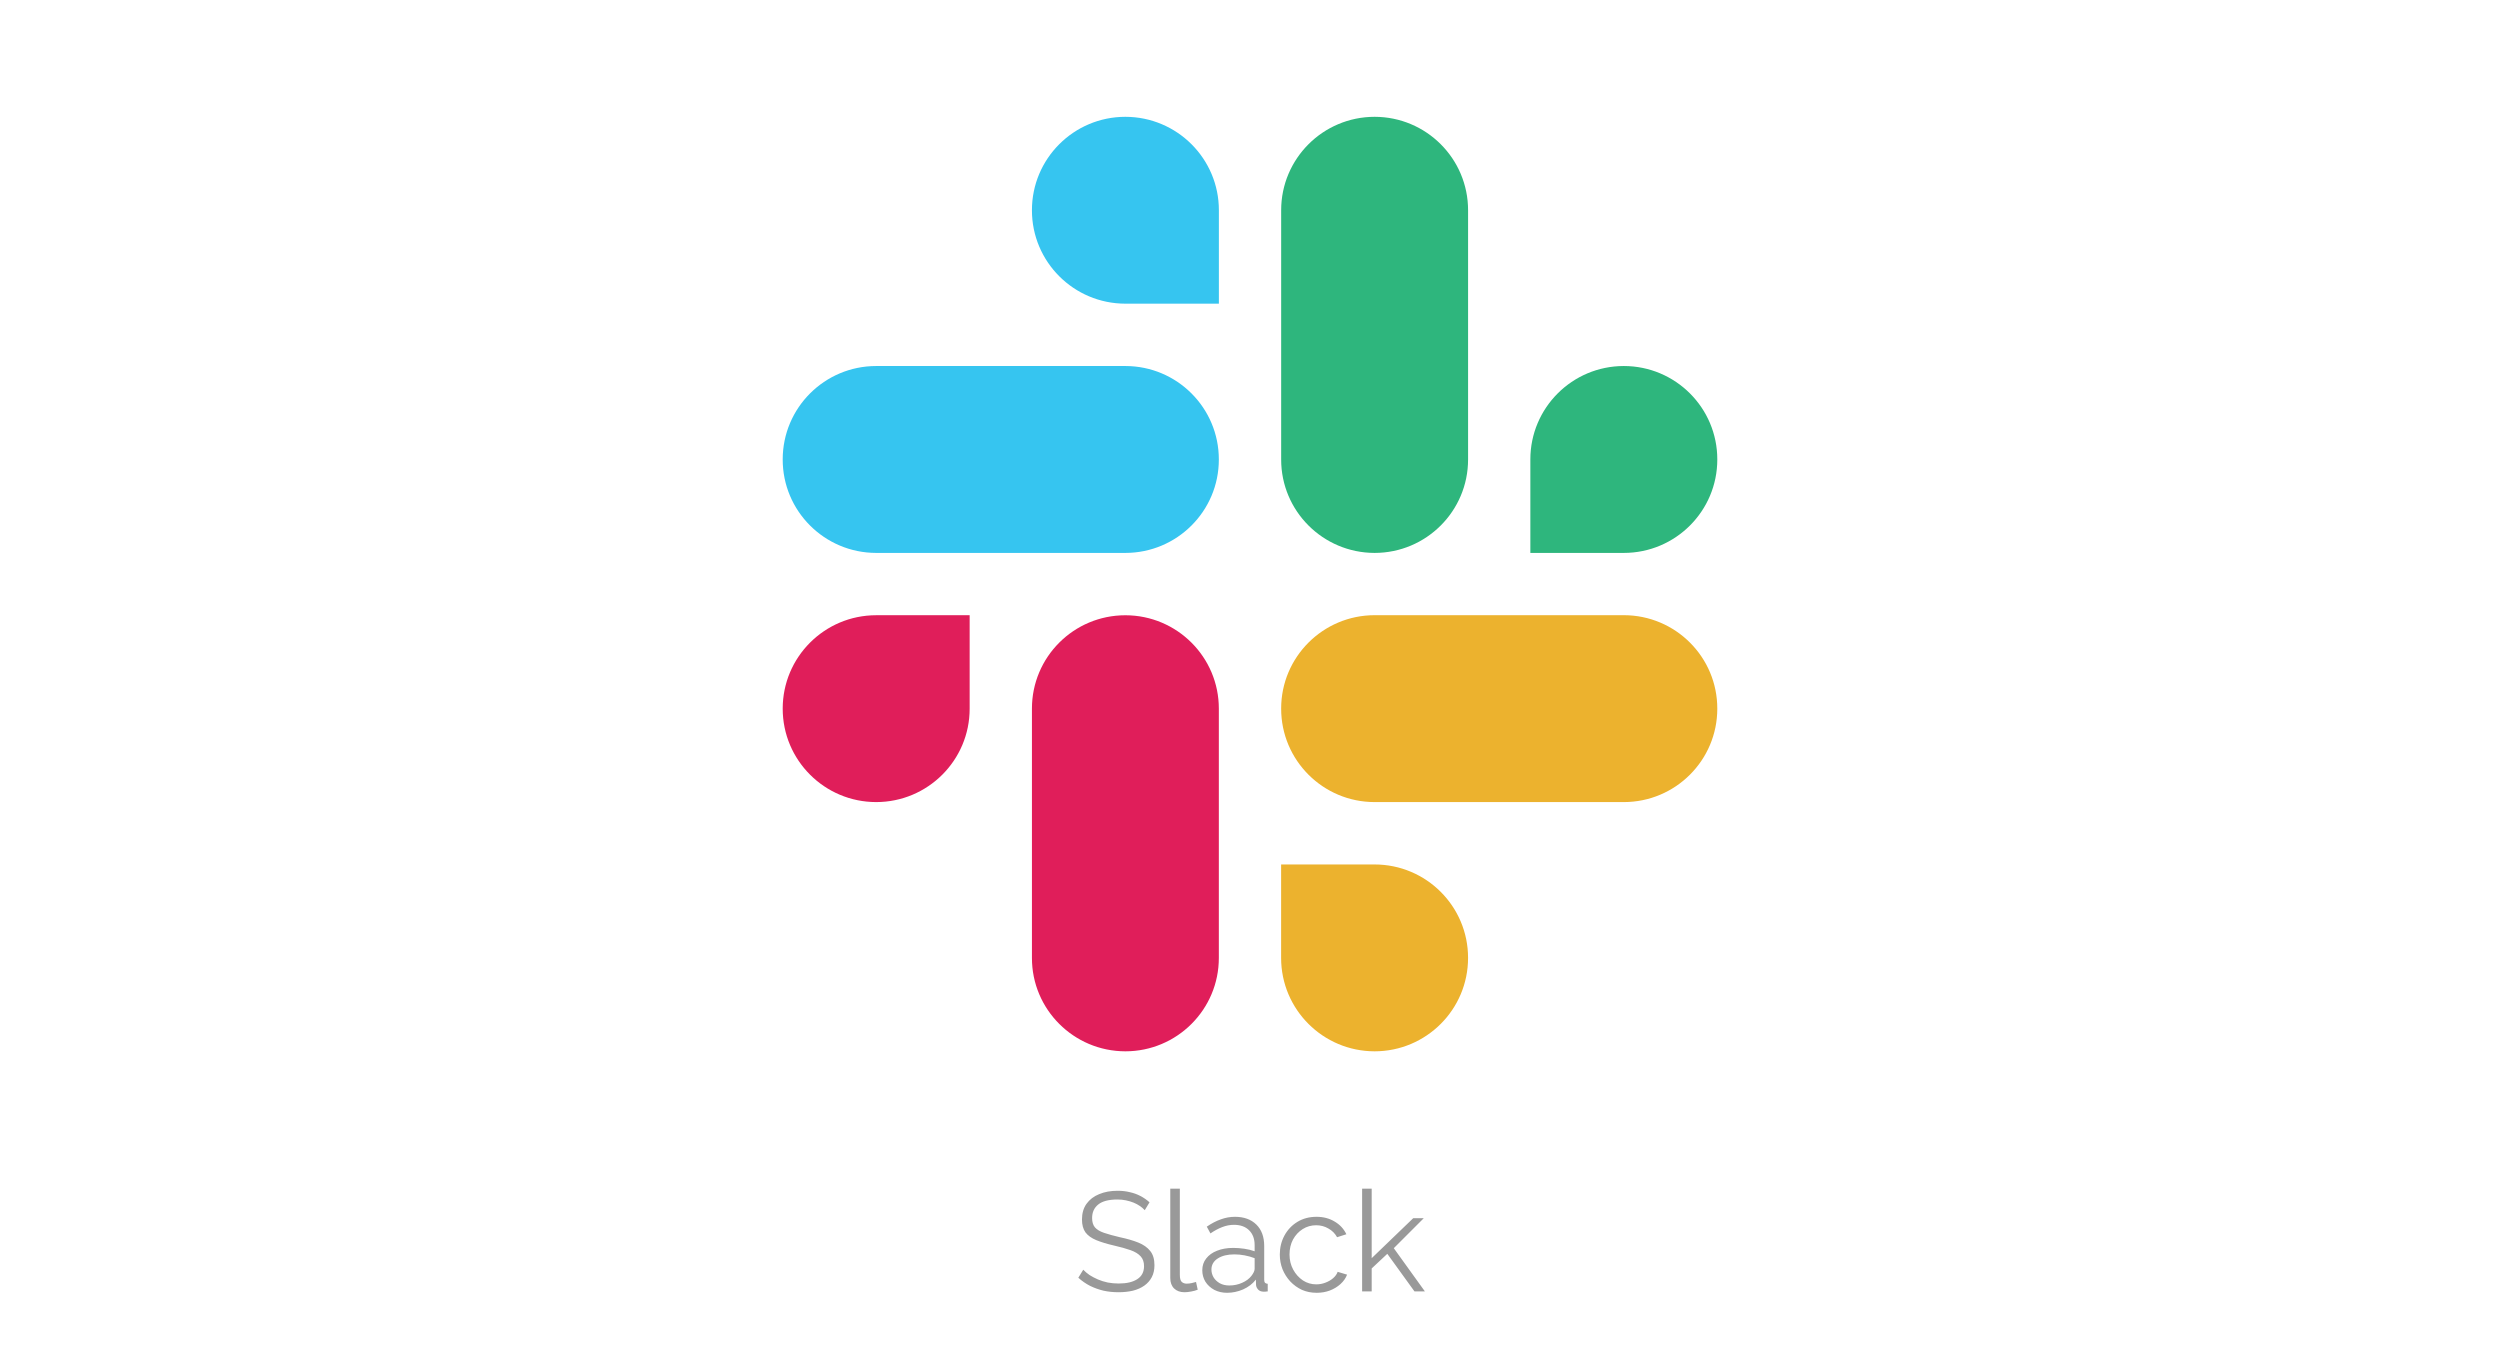 <?xml version="1.0" encoding="UTF-8"?> <svg xmlns="http://www.w3.org/2000/svg" width="302" height="163" viewBox="0 0 302 163" fill="none"> <path fill-rule="evenodd" clip-rule="evenodd" d="M135.944 14.111C129.704 14.116 124.653 19.17 124.658 25.398C124.653 31.625 129.708 36.68 135.949 36.684H147.241V25.402C147.245 19.174 142.19 14.12 135.944 14.111C135.949 14.111 135.949 14.111 135.944 14.111V14.111ZM135.944 44.215H105.843C99.602 44.219 94.547 49.273 94.551 55.501C94.542 61.729 99.597 66.783 105.838 66.793H135.944C142.185 66.788 147.241 61.734 147.236 55.506C147.241 49.273 142.185 44.219 135.944 44.215Z" fill="#36C5F0"></path> <path fill-rule="evenodd" clip-rule="evenodd" d="M207.45 55.501C207.455 49.273 202.399 44.219 196.158 44.215C189.918 44.219 184.862 49.273 184.867 55.501V66.793H196.158C202.399 66.788 207.455 61.734 207.45 55.501ZM177.344 55.501V25.398C177.348 19.174 172.298 14.12 166.057 14.111C159.816 14.116 154.761 19.17 154.765 25.398V55.501C154.756 61.729 159.811 66.783 166.052 66.793C172.293 66.788 177.348 61.734 177.344 55.501Z" fill="#2EB67D"></path> <path fill-rule="evenodd" clip-rule="evenodd" d="M166.051 127C172.292 126.995 177.347 121.941 177.342 115.713C177.347 109.486 172.292 104.431 166.051 104.427H154.759V115.713C154.755 121.937 159.81 126.991 166.051 127ZM166.051 96.892H196.157C202.398 96.887 207.453 91.833 207.449 85.605C207.458 79.377 202.402 74.323 196.162 74.314H166.055C159.815 74.319 154.759 79.373 154.764 85.6C154.759 91.833 159.81 96.887 166.051 96.892Z" fill="#ECB22E"></path> <path fill-rule="evenodd" clip-rule="evenodd" d="M94.551 85.605C94.547 91.833 99.602 96.887 105.843 96.892C112.084 96.887 117.139 91.833 117.134 85.605V74.319H105.843C99.602 74.323 94.547 79.377 94.551 85.605ZM124.658 85.605V115.709C124.648 121.937 129.704 126.991 135.944 127C142.185 126.996 147.241 121.941 147.236 115.714V85.614C147.245 79.386 142.19 74.332 135.949 74.323C129.704 74.323 124.653 79.377 124.658 85.605C124.658 85.605 124.658 85.61 124.658 85.605Z" fill="#E01E5A"></path> <path d="M138.285 146.191C138.115 145.998 137.916 145.828 137.69 145.681C137.463 145.522 137.208 145.386 136.925 145.273C136.641 145.16 136.335 145.069 136.007 145.001C135.689 144.933 135.349 144.899 134.987 144.899C133.933 144.899 133.156 145.103 132.658 145.511C132.17 145.908 131.927 146.452 131.927 147.143C131.927 147.619 132.04 147.993 132.267 148.265C132.505 148.537 132.873 148.758 133.372 148.928C133.87 149.098 134.505 149.274 135.276 149.455C136.137 149.636 136.879 149.852 137.503 150.101C138.126 150.35 138.608 150.69 138.948 151.121C139.288 151.54 139.458 152.113 139.458 152.838C139.458 153.393 139.35 153.875 139.135 154.283C138.919 154.691 138.619 155.031 138.234 155.303C137.848 155.575 137.389 155.779 136.857 155.915C136.324 156.04 135.74 156.102 135.106 156.102C134.482 156.102 133.882 156.04 133.304 155.915C132.737 155.779 132.199 155.586 131.689 155.337C131.179 155.076 130.703 154.748 130.261 154.351L130.856 153.382C131.071 153.609 131.326 153.824 131.621 154.028C131.927 154.221 132.261 154.396 132.624 154.555C132.998 154.714 133.394 154.838 133.814 154.929C134.244 155.008 134.686 155.048 135.14 155.048C136.103 155.048 136.851 154.872 137.384 154.521C137.928 154.17 138.2 153.648 138.2 152.957C138.2 152.458 138.064 152.062 137.792 151.767C137.52 151.461 137.112 151.212 136.568 151.019C136.024 150.826 135.355 150.639 134.562 150.458C133.723 150.265 133.015 150.05 132.437 149.812C131.859 149.574 131.422 149.262 131.128 148.877C130.844 148.48 130.703 147.959 130.703 147.313C130.703 146.565 130.884 145.936 131.247 145.426C131.621 144.905 132.131 144.514 132.777 144.253C133.423 143.981 134.165 143.845 135.004 143.845C135.536 143.845 136.029 143.902 136.483 144.015C136.947 144.117 137.372 144.27 137.758 144.474C138.154 144.678 138.523 144.933 138.863 145.239L138.285 146.191ZM141.369 143.59H142.525V153.994C142.525 154.436 142.604 154.725 142.763 154.861C142.922 154.997 143.114 155.065 143.341 155.065C143.545 155.065 143.749 155.042 143.953 154.997C144.157 154.952 144.333 154.906 144.48 154.861L144.684 155.796C144.469 155.887 144.202 155.96 143.885 156.017C143.579 156.074 143.313 156.102 143.086 156.102C142.565 156.102 142.145 155.949 141.828 155.643C141.522 155.337 141.369 154.918 141.369 154.385V143.59ZM145.236 153.45C145.236 152.895 145.394 152.419 145.712 152.022C146.029 151.614 146.465 151.302 147.021 151.087C147.587 150.86 148.239 150.747 148.976 150.747C149.406 150.747 149.854 150.781 150.319 150.849C150.783 150.917 151.197 151.019 151.56 151.155V150.407C151.56 149.659 151.339 149.064 150.897 148.622C150.455 148.18 149.843 147.959 149.061 147.959C148.585 147.959 148.114 148.05 147.65 148.231C147.196 148.401 146.72 148.656 146.222 148.996L145.78 148.18C146.358 147.783 146.924 147.489 147.48 147.296C148.035 147.092 148.602 146.99 149.18 146.99C150.268 146.99 151.129 147.302 151.764 147.925C152.398 148.548 152.716 149.41 152.716 150.509V154.606C152.716 154.765 152.75 154.884 152.818 154.963C152.886 155.031 152.993 155.071 153.141 155.082V156C153.016 156.011 152.908 156.023 152.818 156.034C152.727 156.045 152.659 156.045 152.614 156.034C152.33 156.023 152.115 155.932 151.968 155.762C151.82 155.592 151.741 155.411 151.73 155.218L151.713 154.572C151.316 155.082 150.8 155.479 150.166 155.762C149.531 156.034 148.885 156.17 148.228 156.17C147.661 156.17 147.145 156.051 146.681 155.813C146.227 155.564 145.87 155.235 145.61 154.827C145.36 154.408 145.236 153.949 145.236 153.45ZM151.169 154.13C151.293 153.971 151.39 153.818 151.458 153.671C151.526 153.524 151.56 153.393 151.56 153.28V151.988C151.174 151.841 150.772 151.727 150.353 151.648C149.945 151.569 149.531 151.529 149.112 151.529C148.284 151.529 147.616 151.693 147.106 152.022C146.596 152.351 146.341 152.798 146.341 153.365C146.341 153.694 146.426 154.005 146.596 154.3C146.766 154.583 147.015 154.821 147.344 155.014C147.672 155.195 148.058 155.286 148.5 155.286C149.055 155.286 149.571 155.178 150.047 154.963C150.534 154.748 150.908 154.47 151.169 154.13ZM159.055 156.17C158.409 156.17 157.814 156.051 157.27 155.813C156.738 155.564 156.267 155.224 155.859 154.793C155.463 154.362 155.151 153.869 154.924 153.314C154.709 152.759 154.601 152.169 154.601 151.546C154.601 150.707 154.788 149.942 155.162 149.251C155.536 148.56 156.058 148.01 156.726 147.602C157.395 147.194 158.166 146.99 159.038 146.99C159.866 146.99 160.597 147.183 161.231 147.568C161.866 147.942 162.336 148.452 162.642 149.098L161.52 149.455C161.271 149.002 160.92 148.65 160.466 148.401C160.024 148.14 159.531 148.01 158.987 148.01C158.398 148.01 157.86 148.163 157.372 148.469C156.885 148.775 156.494 149.194 156.199 149.727C155.916 150.26 155.774 150.866 155.774 151.546C155.774 152.215 155.922 152.821 156.216 153.365C156.511 153.909 156.902 154.345 157.389 154.674C157.877 154.991 158.415 155.15 159.004 155.15C159.39 155.15 159.758 155.082 160.109 154.946C160.472 154.81 160.784 154.629 161.044 154.402C161.316 154.164 161.498 153.909 161.588 153.637L162.727 153.977C162.569 154.396 162.302 154.776 161.928 155.116C161.566 155.445 161.135 155.705 160.636 155.898C160.149 156.079 159.622 156.17 159.055 156.17ZM170.868 156L167.587 151.461L165.7 153.229V156H164.544V143.59H165.7V151.988L170.715 147.16H171.99L168.369 150.781L172.126 156H170.868Z" fill="#999999"></path> </svg> 